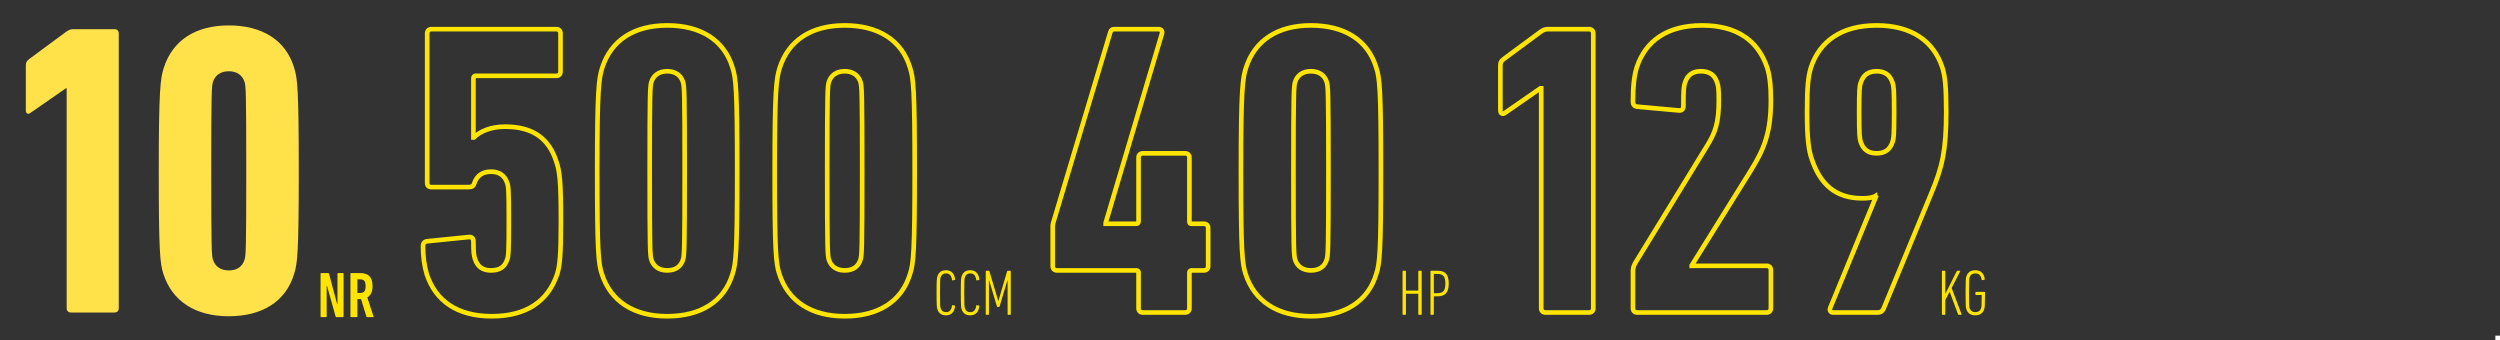 <svg width="1080" height="147" viewBox="0 0 1080 147" fill="none" xmlns="http://www.w3.org/2000/svg">
<rect x="0" y="0" width="1080" height="147" fill="#333333" stroke="none"/>
<rect x="1078" y="145" width="2" height="2" fill="white"/>
<path d="M28.8 133.2C28.8 134.28 29.52 135 30.6 135H49.5C50.58 135 51.3 134.28 51.3 133.2V14.4C51.3 13.32 50.58 12.6 49.5 12.6H31.68C30.42 12.6 29.7 12.96 28.62 13.68L12.78 25.38C11.52 26.28 11.16 27 11.16 28.26V47.7C11.16 49.14 12.24 49.5 13.14 48.78L28.44 38.16H28.8V133.2ZM70.563 118.26C74.343 130.14 84.423 136.62 98.823 136.62C113.223 136.62 123.483 130.32 127.083 118.26C128.523 113.76 129.063 108.9 129.063 73.8C129.063 38.7 128.523 33.84 127.083 29.34C123.483 17.28 113.223 10.98 98.823 10.98C84.423 10.98 74.523 17.46 70.743 29.34C69.303 33.84 68.583 38.7 68.583 73.8C68.583 108.9 69.123 113.76 70.563 118.26ZM91.983 112.14C91.443 110.34 91.263 108.18 91.263 73.8C91.263 39.42 91.443 37.26 91.983 35.46C92.883 32.58 95.223 30.78 98.823 30.78C102.423 30.78 104.763 32.58 105.663 35.46C106.203 37.26 106.383 39.42 106.383 73.8C106.383 108.18 106.203 110.34 105.663 112.14C104.763 115.02 102.603 116.82 98.823 116.82C95.223 116.82 92.883 115.02 91.983 112.14Z" fill="#FFE14A"/>
<path d="M184.36 118.44L183.402 118.727L183.406 118.74L183.41 118.752L184.36 118.44ZM240.7 118.44L241.647 118.761L241.651 118.751L241.654 118.741L240.7 118.44ZM240.34 69.84L239.386 70.141L239.391 70.155L239.396 70.168L240.34 69.84ZM204.7 59.4V60.4H205.114L205.407 60.107L204.7 59.4ZM204.52 59.4H203.52V60.4H204.52V59.4ZM204.88 79.2L203.937 78.867L203.927 78.896L203.918 78.925L204.88 79.2ZM219.1 79.02L218.151 79.336L218.157 79.354L218.164 79.371L219.1 79.02ZM219.1 112.14L218.164 111.789L218.157 111.806L218.151 111.824L219.1 112.14ZM205.24 111.96L206.189 111.644L206.183 111.626L206.176 111.609L205.24 111.96ZM202.36 102.42L202.461 103.415L202.481 103.413L202.501 103.41L202.36 102.42ZM184.54 104.22L184.44 103.225L184.419 103.227L184.399 103.23L184.54 104.22ZM183.41 118.752C185.361 124.699 188.773 129.439 193.662 132.683C198.543 135.922 204.823 137.62 212.44 137.62V135.62C205.117 135.62 199.247 133.988 194.768 131.017C190.297 128.051 187.139 123.701 185.31 118.128L183.41 118.752ZM212.44 137.62C220.052 137.62 226.331 135.969 231.236 132.754C236.149 129.533 239.605 124.793 241.647 118.761L239.753 118.119C237.835 123.787 234.631 128.137 230.139 131.081C225.639 134.031 219.768 135.62 212.44 135.62V137.62ZM241.654 118.741C242.787 115.151 243.32 110.498 243.32 95.58H241.32C241.32 110.542 240.773 114.889 239.746 118.139L241.654 118.741ZM243.32 95.58C243.32 78.329 242.789 73.837 241.284 69.511L239.396 70.168C240.771 74.123 241.32 78.271 241.32 95.58H243.32ZM241.294 69.539C239.621 64.243 236.896 60.256 233.005 57.606C229.124 54.963 224.184 53.72 218.2 53.72V55.72C223.916 55.72 228.426 56.907 231.88 59.259C235.324 61.604 237.819 65.177 239.386 70.141L241.294 69.539ZM218.2 53.72C211.878 53.72 206.921 55.765 203.993 58.693L205.407 60.107C207.879 57.635 212.282 55.72 218.2 55.72V53.72ZM204.7 58.4H204.52V60.4H204.7V58.4ZM205.52 59.4V33.84H203.52V59.4H205.52ZM205.52 33.84C205.52 33.74 205.533 33.694 205.536 33.684C205.538 33.68 205.536 33.685 205.529 33.696C205.522 33.708 205.512 33.722 205.497 33.737C205.483 33.752 205.468 33.762 205.456 33.769C205.445 33.776 205.44 33.778 205.444 33.776C205.454 33.773 205.5 33.76 205.6 33.76V31.76C205.086 31.76 204.517 31.889 204.083 32.323C203.649 32.757 203.52 33.326 203.52 33.84H205.52ZM205.6 33.76H240.34V31.76H205.6V33.76ZM240.34 33.76C241.107 33.76 241.824 33.5 242.352 32.972C242.88 32.444 243.14 31.727 243.14 30.96H241.14C241.14 31.273 241.04 31.456 240.938 31.558C240.836 31.66 240.653 31.76 240.34 31.76V33.76ZM243.14 30.96V14.4H241.14V30.96H243.14ZM243.14 14.4C243.14 13.633 242.88 12.916 242.352 12.388C241.824 11.86 241.107 11.6 240.34 11.6V13.6C240.653 13.6 240.836 13.7 240.938 13.802C241.04 13.904 241.14 14.087 241.14 14.4H243.14ZM240.34 11.6H186.34V13.6H240.34V11.6ZM186.34 11.6C185.573 11.6 184.856 11.86 184.328 12.388C183.8 12.916 183.54 13.633 183.54 14.4H185.54C185.54 14.087 185.64 13.904 185.742 13.802C185.844 13.7 186.027 13.6 186.34 13.6V11.6ZM183.54 14.4V79.02H185.54V14.4H183.54ZM183.54 79.02C183.54 79.841 183.779 80.591 184.355 81.125C184.916 81.647 185.647 81.82 186.34 81.82V79.82C185.953 79.82 185.784 79.723 185.715 79.66C185.661 79.609 185.54 79.459 185.54 79.02H183.54ZM186.34 81.82H202.36V79.82H186.34V81.82ZM202.36 81.82C203.133 81.82 203.901 81.73 204.546 81.336C205.235 80.915 205.619 80.254 205.842 79.475L203.918 78.925C203.781 79.406 203.625 79.555 203.504 79.629C203.339 79.73 203.027 79.82 202.36 79.82V81.82ZM205.823 79.533C206.317 78.135 207.029 77.061 208 76.332C208.965 75.609 210.273 75.16 212.08 75.16V73.16C209.927 73.16 208.175 73.701 206.8 74.733C205.431 75.759 204.523 77.206 203.937 78.867L205.823 79.533ZM212.08 75.16C213.731 75.16 215.003 75.53 215.966 76.197C216.924 76.861 217.666 77.879 218.151 79.336L220.049 78.704C219.454 76.921 218.486 75.509 217.104 74.553C215.727 73.6 214.029 73.16 212.08 73.16V75.16ZM218.164 79.371C218.379 79.946 218.553 80.633 218.664 82.894C218.775 85.16 218.82 88.916 218.82 95.58H220.82C220.82 88.924 220.775 85.12 220.661 82.796C220.547 80.467 220.361 79.534 220.036 78.669L218.164 79.371ZM218.82 95.58C218.82 102.244 218.775 106 218.664 108.266C218.553 110.527 218.379 111.214 218.164 111.789L220.036 112.491C220.361 111.626 220.547 110.693 220.661 108.364C220.775 106.04 220.82 102.236 220.82 95.58H218.82ZM218.151 111.824C217.662 113.292 216.965 114.252 216.048 114.863C215.119 115.482 213.851 115.82 212.08 115.82V117.82C214.089 117.82 215.791 117.438 217.157 116.527C218.535 115.608 219.458 114.228 220.049 112.456L218.151 111.824ZM212.08 115.82C210.43 115.82 209.212 115.45 208.299 114.793C207.387 114.137 206.681 113.121 206.189 111.644L204.291 112.276C204.879 114.039 205.793 115.453 207.131 116.417C208.468 117.38 210.13 117.82 212.08 117.82V115.82ZM206.176 111.609C205.709 110.363 205.52 108.919 205.52 104.22H203.52C203.52 108.881 203.691 110.677 204.304 112.311L206.176 111.609ZM205.52 104.22C205.52 103.291 205.222 102.455 204.52 101.918C203.846 101.403 202.998 101.319 202.219 101.43L202.501 103.41C202.982 103.341 203.214 103.437 203.305 103.507C203.368 103.555 203.52 103.709 203.52 104.22H205.52ZM202.26 101.425L184.44 103.225L184.64 105.215L202.461 103.415L202.26 101.425ZM184.399 103.23C183.605 103.343 182.89 103.651 182.391 104.264C181.902 104.867 181.74 105.62 181.74 106.38H183.74C183.74 105.88 183.848 105.643 183.944 105.526C184.03 105.419 184.215 105.277 184.681 105.21L184.399 103.23ZM181.74 106.38C181.74 110.779 182.289 115.018 183.402 118.727L185.318 118.153C184.271 114.662 183.74 110.621 183.74 106.38H181.74ZM259.963 118.26L260.916 117.957L260.915 117.955L259.963 118.26ZM316.483 118.26L315.53 117.955L315.527 117.965L315.525 117.974L316.483 118.26ZM316.483 29.34L315.525 29.626L315.527 29.635L315.53 29.645L316.483 29.34ZM260.143 29.34L261.095 29.645L261.096 29.643L260.143 29.34ZM281.383 112.14L280.425 112.427L280.428 112.438L281.383 112.14ZM281.383 35.46L280.428 35.162L280.425 35.173L281.383 35.46ZM295.063 35.46L296.021 35.173L296.017 35.162L295.063 35.46ZM295.063 112.14L296.017 112.438L296.021 112.427L295.063 112.14ZM259.01 118.563C260.966 124.71 264.567 129.495 269.567 132.734C274.556 135.967 280.876 137.62 288.223 137.62V135.62C281.17 135.62 275.25 134.033 270.654 131.056C266.068 128.085 262.74 123.69 260.916 117.957L259.01 118.563ZM288.223 137.62C295.564 137.62 301.928 136.014 306.942 132.805C311.969 129.587 315.576 124.794 317.441 118.546L315.525 117.974C313.79 123.786 310.467 128.173 305.864 131.12C301.247 134.076 295.282 135.62 288.223 135.62V137.62ZM317.435 118.565C318.935 113.877 319.463 108.817 319.463 73.8H317.463C317.463 108.983 316.91 113.643 315.53 117.955L317.435 118.565ZM319.463 73.8C319.463 38.783 318.935 33.723 317.435 29.035L315.53 29.645C316.91 33.957 317.463 38.617 317.463 73.8H319.463ZM317.441 29.054C315.576 22.806 311.969 18.013 306.942 14.795C301.928 11.586 295.564 9.98 288.223 9.98V11.98C295.282 11.98 301.247 13.524 305.864 16.48C310.467 19.427 313.79 23.814 315.525 29.626L317.441 29.054ZM288.223 9.98C280.876 9.98 274.599 11.633 269.653 14.868C264.698 18.109 261.144 22.895 259.19 29.037L261.096 29.643C262.922 23.904 266.208 19.511 270.748 16.542C275.297 13.566 281.17 11.98 288.223 11.98V9.98ZM259.19 29.035C257.691 33.719 256.983 38.767 256.983 73.8H258.983C258.983 38.633 259.714 33.961 261.095 29.645L259.19 29.035ZM256.983 73.8C256.983 108.817 257.51 113.877 259.01 118.565L260.915 117.955C259.535 113.643 258.983 108.983 258.983 73.8H256.983ZM282.341 111.853C282.115 111.101 281.933 110.244 281.82 105.165C281.708 100.116 281.663 90.993 281.663 73.8H279.663C279.663 90.987 279.708 100.134 279.821 105.21C279.933 110.256 280.11 111.379 280.425 112.427L282.341 111.853ZM281.663 73.8C281.663 56.607 281.708 47.484 281.82 42.435C281.933 37.356 282.115 36.499 282.341 35.747L280.425 35.173C280.11 36.221 279.933 37.343 279.821 42.39C279.708 47.466 279.663 56.613 279.663 73.8H281.663ZM282.337 35.758C282.73 34.503 283.419 33.526 284.367 32.857C285.317 32.186 286.591 31.78 288.223 31.78V29.78C286.254 29.78 284.558 30.274 283.214 31.223C281.866 32.174 280.936 33.537 280.428 35.162L282.337 35.758ZM288.223 31.78C289.854 31.78 291.128 32.186 292.079 32.857C293.026 33.526 293.716 34.503 294.108 35.758L296.017 35.162C295.51 33.537 294.579 32.174 293.232 31.223C291.887 30.274 290.191 29.78 288.223 29.78V31.78ZM294.105 35.747C294.33 36.499 294.513 37.356 294.626 42.435C294.738 47.484 294.783 56.607 294.783 73.8H296.783C296.783 56.613 296.738 47.466 296.625 42.39C296.513 37.343 296.335 36.221 296.021 35.173L294.105 35.747ZM294.783 73.8C294.783 90.993 294.738 100.116 294.626 105.165C294.513 110.244 294.33 111.101 294.105 111.853L296.021 112.427C296.335 111.379 296.513 110.256 296.625 105.21C296.738 100.134 296.783 90.987 296.783 73.8H294.783ZM294.108 111.842C293.71 113.117 293.055 114.089 292.139 114.748C291.22 115.41 289.953 115.82 288.223 115.82V117.82C290.273 117.82 291.976 117.33 293.307 116.372C294.641 115.411 295.516 114.043 296.017 112.438L294.108 111.842ZM288.223 115.82C286.591 115.82 285.317 115.414 284.367 114.743C283.419 114.074 282.73 113.097 282.337 111.842L280.428 112.438C280.936 114.063 281.866 115.426 283.214 116.377C284.558 117.326 286.254 117.82 288.223 117.82V115.82ZM336.646 118.26L337.599 117.957L337.598 117.955L336.646 118.26ZM393.166 118.26L392.213 117.955L392.21 117.965L392.207 117.974L393.166 118.26ZM393.166 29.34L392.207 29.626L392.21 29.635L392.213 29.645L393.166 29.34ZM336.826 29.34L337.778 29.645L337.779 29.643L336.826 29.34ZM358.066 112.14L357.108 112.427L357.111 112.438L358.066 112.14ZM358.066 35.46L357.111 35.162L357.108 35.173L358.066 35.46ZM371.746 35.46L372.704 35.173L372.7 35.162L371.746 35.46ZM371.746 112.14L372.7 112.438L372.703 112.427L371.746 112.14ZM335.693 118.563C337.648 124.71 341.25 129.495 346.249 132.734C351.238 135.967 357.559 137.62 364.906 137.62V135.62C357.853 135.62 351.933 134.033 347.337 131.056C342.751 128.085 339.423 123.69 337.599 117.957L335.693 118.563ZM364.906 137.62C372.247 137.62 378.611 136.014 383.625 132.805C388.651 129.587 392.259 124.794 394.124 118.546L392.207 117.974C390.473 123.786 387.15 128.173 382.546 131.12C377.93 134.076 371.965 135.62 364.906 135.62V137.62ZM394.118 118.565C395.618 113.877 396.146 108.817 396.146 73.8H394.146C394.146 108.983 393.593 113.643 392.213 117.955L394.118 118.565ZM396.146 73.8C396.146 38.783 395.618 33.723 394.118 29.035L392.213 29.645C393.593 33.957 394.146 38.617 394.146 73.8H396.146ZM394.124 29.054C392.259 22.806 388.651 18.013 383.625 14.795C378.611 11.586 372.247 9.98 364.906 9.98V11.98C371.965 11.98 377.93 13.524 382.546 16.48C387.15 19.427 390.473 23.814 392.207 29.626L394.124 29.054ZM364.906 9.98C357.558 9.98 351.281 11.633 346.336 14.868C341.381 18.109 337.827 22.895 335.873 29.037L337.779 29.643C339.604 23.904 342.891 19.511 347.43 16.542C351.98 13.566 357.853 11.98 364.906 11.98V9.98ZM335.873 29.035C334.374 33.719 333.666 38.767 333.666 73.8H335.666C335.666 38.633 336.397 33.961 337.778 29.645L335.873 29.035ZM333.666 73.8C333.666 108.817 334.193 113.877 335.693 118.565L337.598 117.955C336.218 113.643 335.666 108.983 335.666 73.8H333.666ZM359.023 111.853C358.798 111.101 358.616 110.244 358.503 105.165C358.391 100.116 358.346 90.993 358.346 73.8H356.346C356.346 90.987 356.391 100.134 356.503 105.21C356.616 110.256 356.793 111.379 357.108 112.427L359.023 111.853ZM358.346 73.8C358.346 56.607 358.391 47.484 358.503 42.435C358.616 37.356 358.798 36.499 359.023 35.747L357.108 35.173C356.793 36.221 356.616 37.343 356.503 42.39C356.391 47.466 356.346 56.613 356.346 73.8H358.346ZM359.02 35.758C359.412 34.503 360.102 33.526 361.05 32.857C362 32.186 363.274 31.78 364.906 31.78V29.78C362.937 29.78 361.241 30.274 359.896 31.223C358.549 32.174 357.619 33.537 357.111 35.162L359.02 35.758ZM364.906 31.78C366.537 31.78 367.811 32.186 368.761 32.857C369.709 33.526 370.399 34.503 370.791 35.758L372.7 35.162C372.192 33.537 371.262 32.174 369.915 31.223C368.57 30.274 366.874 29.78 364.906 29.78V31.78ZM370.788 35.747C371.013 36.499 371.196 37.356 371.308 42.435C371.421 47.484 371.466 56.607 371.466 73.8H373.466C373.466 56.613 373.421 47.466 373.308 42.39C373.196 37.343 373.018 36.221 372.703 35.173L370.788 35.747ZM371.466 73.8C371.466 90.993 371.421 100.116 371.308 105.165C371.196 110.244 371.013 111.101 370.788 111.853L372.703 112.427C373.018 111.379 373.196 110.256 373.308 105.21C373.421 100.134 373.466 90.987 373.466 73.8H371.466ZM370.791 111.842C370.393 113.117 369.738 114.089 368.821 114.748C367.903 115.41 366.636 115.82 364.906 115.82V117.82C366.956 117.82 368.658 117.33 369.99 116.372C371.323 115.411 372.199 114.043 372.7 112.438L370.791 111.842ZM364.906 115.82C363.274 115.82 362 115.414 361.05 114.743C360.102 114.074 359.412 113.097 359.02 111.842L357.111 112.438C357.619 114.063 358.549 115.426 359.896 116.377C361.241 117.326 362.937 117.82 364.906 117.82V115.82Z" fill="#FEE500"/>
<path d="M477.64 96.66H476.64V97.66H477.64V96.66ZM477.64 96.3L476.681 96.015L476.64 96.154V96.3H477.64ZM501.94 14.58L502.899 14.865L502.902 14.855L501.94 14.58ZM479.62 14.04L478.671 13.724L478.666 13.738L478.662 13.753L479.62 14.04ZM455.14 95.76L456.089 96.076L456.094 96.062L456.098 96.047L455.14 95.76ZM456.58 117.82H490.78V115.82H456.58V117.82ZM490.78 117.82C490.88 117.82 490.926 117.833 490.936 117.836C490.94 117.838 490.935 117.836 490.924 117.829C490.912 117.822 490.897 117.812 490.883 117.797C490.868 117.783 490.858 117.768 490.851 117.756C490.844 117.745 490.842 117.74 490.844 117.744C490.847 117.754 490.86 117.8 490.86 117.9H492.86C492.86 117.386 492.731 116.817 492.297 116.383C491.863 115.949 491.294 115.82 490.78 115.82V117.82ZM490.86 117.9V133.2H492.86V117.9H490.86ZM490.86 133.2C490.86 133.967 491.12 134.684 491.648 135.212C492.176 135.74 492.893 136 493.66 136V134C493.347 134 493.164 133.9 493.062 133.798C492.96 133.696 492.86 133.513 492.86 133.2H490.86ZM493.66 136H512.02V134H493.66V136ZM512.02 136C512.787 136 513.504 135.74 514.032 135.212C514.56 134.684 514.82 133.967 514.82 133.2H512.82C512.82 133.513 512.72 133.696 512.618 133.798C512.516 133.9 512.333 134 512.02 134V136ZM514.82 133.2V117.9H512.82V133.2H514.82ZM514.82 117.9C514.82 117.8 514.833 117.754 514.836 117.744C514.838 117.74 514.836 117.745 514.829 117.756C514.822 117.768 514.812 117.783 514.797 117.797C514.783 117.812 514.768 117.822 514.756 117.829C514.745 117.836 514.74 117.838 514.744 117.836C514.754 117.833 514.8 117.82 514.9 117.82V115.82C514.386 115.82 513.817 115.949 513.383 116.383C512.949 116.817 512.82 117.386 512.82 117.9H514.82ZM514.9 117.82H520.12V115.82H514.9V117.82ZM520.12 117.82C520.887 117.82 521.604 117.56 522.132 117.032C522.66 116.504 522.92 115.787 522.92 115.02H520.92C520.92 115.333 520.82 115.516 520.718 115.618C520.616 115.72 520.433 115.82 520.12 115.82V117.82ZM522.92 115.02V98.46H520.92V115.02H522.92ZM522.92 98.46C522.92 97.693 522.66 96.976 522.132 96.448C521.604 95.92 520.887 95.66 520.12 95.66V97.66C520.433 97.66 520.616 97.76 520.718 97.862C520.82 97.964 520.92 98.147 520.92 98.46H522.92ZM520.12 95.66H514.72V97.66H520.12V95.66ZM514.72 95.66C514.671 95.66 514.641 95.657 514.625 95.654C514.61 95.652 514.614 95.651 514.632 95.658C514.65 95.665 514.679 95.679 514.713 95.704C514.747 95.729 514.777 95.759 514.8 95.79C514.846 95.851 514.847 95.888 514.838 95.849C514.835 95.83 514.83 95.799 514.826 95.753C514.822 95.707 514.82 95.65 514.82 95.58H512.82C512.82 95.965 512.854 96.529 513.2 96.99C513.604 97.529 514.208 97.66 514.72 97.66V95.66ZM514.82 95.58V68.04H512.82V95.58H514.82ZM514.82 68.04C514.82 67.273 514.56 66.556 514.032 66.028C513.504 65.5 512.787 65.24 512.02 65.24V67.24C512.333 67.24 512.516 67.34 512.618 67.442C512.72 67.544 512.82 67.727 512.82 68.04H514.82ZM512.02 65.24H493.66V67.24H512.02V65.24ZM493.66 65.24C492.893 65.24 492.176 65.5 491.648 66.028C491.12 66.556 490.86 67.273 490.86 68.04H492.86C492.86 67.727 492.96 67.544 493.062 67.442C493.164 67.34 493.347 67.24 493.66 67.24V65.24ZM490.86 68.04V95.58H492.86V68.04H490.86ZM490.86 95.58C490.86 95.68 490.847 95.726 490.844 95.736C490.842 95.74 490.844 95.735 490.851 95.724C490.858 95.712 490.868 95.698 490.883 95.683C490.897 95.668 490.912 95.658 490.924 95.651C490.935 95.644 490.94 95.642 490.936 95.644C490.926 95.647 490.88 95.66 490.78 95.66V97.66C491.294 97.66 491.863 97.531 492.297 97.097C492.731 96.663 492.86 96.094 492.86 95.58H490.86ZM490.78 95.66H477.64V97.66H490.78V95.66ZM478.64 96.66V96.3H476.64V96.66H478.64ZM478.599 96.585L502.899 14.865L500.981 14.295L476.681 96.015L478.599 96.585ZM502.902 14.855C503.144 14.007 503.067 13.15 502.541 12.493C502.029 11.852 501.248 11.6 500.5 11.6V13.6C500.832 13.6 500.951 13.708 500.979 13.742C500.993 13.759 501.096 13.893 500.978 14.305L502.902 14.855ZM500.5 11.6H481.6V13.6H500.5V11.6ZM481.6 11.6C480.907 11.6 480.224 11.691 479.663 12.122C479.115 12.544 478.859 13.162 478.671 13.724L480.569 14.356C480.741 13.838 480.845 13.736 480.882 13.708C480.906 13.689 481.033 13.6 481.6 13.6V11.6ZM478.662 13.753L454.182 95.473L456.098 96.047L480.578 14.327L478.662 13.753ZM454.191 95.444C453.995 96.034 453.78 96.869 453.78 97.74H455.78C455.78 97.171 455.925 96.566 456.089 96.076L454.191 95.444ZM453.78 97.74V115.02H455.78V97.74H453.78ZM453.78 115.02C453.78 115.787 454.04 116.504 454.568 117.032C455.096 117.56 455.813 117.82 456.58 117.82V115.82C456.267 115.82 456.084 115.72 455.982 115.618C455.88 115.516 455.78 115.333 455.78 115.02H453.78ZM538.063 118.26L539.016 117.957L539.015 117.955L538.063 118.26ZM594.583 118.26L593.63 117.955L593.627 117.965L593.625 117.974L594.583 118.26ZM594.583 29.34L593.625 29.626L593.627 29.635L593.63 29.645L594.583 29.34ZM538.243 29.34L539.195 29.645L539.196 29.643L538.243 29.34ZM559.483 112.14L558.525 112.427L558.528 112.438L559.483 112.14ZM559.483 35.46L558.528 35.162L558.525 35.173L559.483 35.46ZM573.163 35.46L574.121 35.173L574.117 35.162L573.163 35.46ZM573.163 112.14L574.117 112.438L574.121 112.427L573.163 112.14ZM537.11 118.563C539.066 124.71 542.667 129.495 547.667 132.734C552.656 135.967 558.976 137.62 566.323 137.62V135.62C559.27 135.62 553.35 134.033 548.754 131.056C544.168 128.085 540.84 123.69 539.016 117.957L537.11 118.563ZM566.323 137.62C573.664 137.62 580.028 136.014 585.042 132.805C590.069 129.587 593.676 124.794 595.541 118.546L593.625 117.974C591.89 123.786 588.567 128.173 583.964 131.12C579.347 134.076 573.382 135.62 566.323 135.62V137.62ZM595.535 118.565C597.035 113.877 597.563 108.817 597.563 73.8H595.563C595.563 108.983 595.01 113.643 593.63 117.955L595.535 118.565ZM597.563 73.8C597.563 38.783 597.035 33.723 595.535 29.035L593.63 29.645C595.01 33.957 595.563 38.617 595.563 73.8H597.563ZM595.541 29.054C593.676 22.806 590.069 18.013 585.042 14.795C580.028 11.586 573.664 9.98 566.323 9.98V11.98C573.382 11.98 579.347 13.524 583.964 16.48C588.567 19.427 591.89 23.814 593.625 29.626L595.541 29.054ZM566.323 9.98C558.976 9.98 552.699 11.633 547.753 14.868C542.798 18.109 539.244 22.895 537.29 29.037L539.196 29.643C541.022 23.904 544.308 19.511 548.848 16.542C553.397 13.566 559.27 11.98 566.323 11.98V9.98ZM537.29 29.035C535.791 33.719 535.083 38.767 535.083 73.8H537.083C537.083 38.633 537.814 33.961 539.195 29.645L537.29 29.035ZM535.083 73.8C535.083 108.817 535.61 113.877 537.11 118.565L539.015 117.955C537.635 113.643 537.083 108.983 537.083 73.8H535.083ZM560.441 111.853C560.215 111.101 560.033 110.244 559.92 105.165C559.808 100.116 559.763 90.993 559.763 73.8H557.763C557.763 90.987 557.808 100.134 557.921 105.21C558.033 110.256 558.21 111.379 558.525 112.427L560.441 111.853ZM559.763 73.8C559.763 56.607 559.808 47.484 559.92 42.435C560.033 37.356 560.215 36.499 560.441 35.747L558.525 35.173C558.21 36.221 558.033 37.343 557.921 42.39C557.808 47.466 557.763 56.613 557.763 73.8H559.763ZM560.437 35.758C560.83 34.503 561.519 33.526 562.467 32.857C563.417 32.186 564.691 31.78 566.323 31.78V29.78C564.354 29.78 562.658 30.274 561.314 31.223C559.966 32.174 559.036 33.537 558.528 35.162L560.437 35.758ZM566.323 31.78C567.954 31.78 569.228 32.186 570.179 32.857C571.126 33.526 571.816 34.503 572.208 35.758L574.117 35.162C573.61 33.537 572.679 32.174 571.332 31.223C569.987 30.274 568.291 29.78 566.323 29.78V31.78ZM572.205 35.747C572.43 36.499 572.613 37.356 572.726 42.435C572.838 47.484 572.883 56.607 572.883 73.8H574.883C574.883 56.613 574.838 47.466 574.725 42.39C574.613 37.343 574.435 36.221 574.121 35.173L572.205 35.747ZM572.883 73.8C572.883 90.993 572.838 100.116 572.726 105.165C572.613 110.244 572.43 111.101 572.205 111.853L574.121 112.427C574.435 111.379 574.613 110.256 574.725 105.21C574.838 100.134 574.883 90.987 574.883 73.8H572.883ZM572.208 111.842C571.81 113.117 571.155 114.089 570.239 114.748C569.32 115.41 568.053 115.82 566.323 115.82V117.82C568.373 117.82 570.076 117.33 571.407 116.372C572.741 115.411 573.616 114.043 574.117 112.438L572.208 111.842ZM566.323 115.82C564.691 115.82 563.417 115.414 562.467 114.743C561.519 114.074 560.83 113.097 560.437 111.842L558.528 112.438C559.036 114.063 559.966 115.426 561.314 116.377C562.658 117.326 564.354 117.82 566.323 117.82V115.82Z" fill="#FEE500"/>
<path d="M404.96 133.62C405.52 135.328 406.752 136.224 408.684 136.224C410.924 136.224 412.324 134.824 412.576 132.332C412.604 132.164 412.576 132.024 412.408 131.996L411.568 131.828C411.4 131.772 411.26 131.856 411.26 132.024C411.036 133.844 410.224 134.852 408.712 134.852C407.508 134.852 406.752 134.32 406.36 133.172C406.164 132.556 406.08 131.912 406.08 126.48C406.08 121.048 406.164 120.404 406.36 119.788C406.752 118.64 407.508 118.108 408.712 118.108C410.224 118.108 411.036 119.116 411.26 120.908C411.26 121.104 411.4 121.188 411.568 121.132L412.408 120.964C412.576 120.908 412.604 120.796 412.576 120.6C412.324 118.136 410.924 116.736 408.684 116.736C406.752 116.736 405.52 117.632 404.96 119.34C404.708 120.152 404.596 120.908 404.596 126.48C404.596 132.052 404.708 132.808 404.96 133.62ZM415.433 133.62C415.993 135.328 417.225 136.224 419.157 136.224C421.397 136.224 422.797 134.824 423.049 132.332C423.077 132.164 423.049 132.024 422.881 131.996L422.041 131.828C421.873 131.772 421.733 131.856 421.733 132.024C421.509 133.844 420.697 134.852 419.185 134.852C417.981 134.852 417.225 134.32 416.833 133.172C416.637 132.556 416.553 131.912 416.553 126.48C416.553 121.048 416.637 120.404 416.833 119.788C417.225 118.64 417.981 118.108 419.185 118.108C420.697 118.108 421.509 119.116 421.733 120.908C421.733 121.104 421.873 121.188 422.041 121.132L422.881 120.964C423.049 120.908 423.077 120.796 423.049 120.6C422.797 118.136 421.397 116.736 419.157 116.736C417.225 116.736 415.993 117.632 415.433 119.34C415.181 120.152 415.069 120.908 415.069 126.48C415.069 132.052 415.181 132.808 415.433 133.62ZM425.849 135.72C425.849 135.888 425.961 136 426.129 136H426.941C427.109 136 427.221 135.888 427.221 135.72V121.104H427.305L430.665 132.332C430.721 132.528 430.805 132.612 430.973 132.612H431.533C431.701 132.612 431.785 132.528 431.841 132.332L435.201 121.104H435.285V135.72C435.285 135.888 435.397 136 435.565 136H436.377C436.545 136 436.657 135.888 436.657 135.72V117.24C436.657 117.072 436.545 116.96 436.377 116.96H435.425C435.257 116.96 435.117 117.044 435.061 117.24L431.309 130.008H431.253L427.445 117.24C427.389 117.044 427.277 116.96 427.081 116.96H426.129C425.961 116.96 425.849 117.072 425.849 117.24V135.72Z" fill="#FEE500"/>
<path d="M138.484 136.72C138.484 136.888 138.596 137 138.764 137H140.836C141.004 137 141.116 136.888 141.116 136.72V123.56H141.284L144.98 136.72C145.036 136.916 145.148 137 145.372 137H148.144C148.312 137 148.424 136.888 148.424 136.72V118.24C148.424 118.072 148.312 117.96 148.144 117.96H146.072C145.904 117.96 145.792 118.072 145.792 118.24V131.4H145.652L142.124 118.24C142.068 118.044 141.956 117.96 141.732 117.96H138.764C138.596 117.96 138.484 118.072 138.484 118.24V136.72ZM161.218 137C161.358 137 161.414 136.86 161.358 136.72L158.67 128.488C160.098 127.676 160.938 126.108 160.938 123.616C160.938 119.444 158.894 117.96 155.506 117.96H151.67C151.502 117.96 151.39 118.072 151.39 118.24V136.72C151.39 136.888 151.502 137 151.67 137H154.106C154.274 137 154.386 136.888 154.386 136.72V129.384C154.386 129.272 154.442 129.216 154.554 129.216H155.506H155.982L158.306 136.804C158.362 136.944 158.446 137 158.614 137H161.218ZM155.534 126.556H154.554C154.442 126.556 154.386 126.5 154.386 126.388V120.844C154.386 120.732 154.442 120.676 154.554 120.676H155.534C157.214 120.676 157.942 121.376 157.942 123.616C157.942 125.884 157.214 126.556 155.534 126.556Z" fill="#FEE500"/>
<path d="M605.904 135.72C605.904 135.888 606.016 136 606.184 136H607.08C607.248 136 607.36 135.888 607.36 135.72V127.068C607.36 126.956 607.416 126.9 607.528 126.9H612.54C612.652 126.9 612.708 126.956 612.708 127.068V135.72C612.708 135.888 612.82 136 612.988 136H613.884C614.052 136 614.164 135.888 614.164 135.72V117.24C614.164 117.072 614.052 116.96 613.884 116.96H612.988C612.82 116.96 612.708 117.072 612.708 117.24V125.36C612.708 125.472 612.652 125.528 612.54 125.528H607.528C607.416 125.528 607.36 125.472 607.36 125.36V117.24C607.36 117.072 607.248 116.96 607.08 116.96H606.184C606.016 116.96 605.904 117.072 605.904 117.24V135.72ZM619.139 136C619.307 136 619.419 135.888 619.419 135.72V128.188C619.419 128.076 619.475 128.02 619.587 128.02H620.987C624.291 128.02 625.859 126.424 625.859 122.476C625.859 118.5 624.319 116.96 620.987 116.96H618.243C618.075 116.96 617.963 117.072 617.963 117.24V135.72C617.963 135.888 618.075 136 618.243 136H619.139ZM620.987 126.648H619.587C619.475 126.648 619.419 126.592 619.419 126.48V118.5C619.419 118.388 619.475 118.332 619.587 118.332H620.987C623.479 118.332 624.403 119.452 624.403 122.476C624.403 125.528 623.479 126.648 620.987 126.648Z" fill="#FEE500"/>
<path d="M838.904 135.72C838.904 135.888 839.016 136 839.184 136H840.08C840.248 136 840.36 135.888 840.36 135.72V129.644L842.236 126.004L845.876 135.776C845.932 135.944 846.016 136 846.184 136H847.248C847.388 136 847.444 135.888 847.388 135.72L843.104 124.408L846.8 117.212C846.856 117.072 846.8 116.96 846.632 116.96H845.624C845.456 116.96 845.372 117.016 845.288 117.184L840.36 126.984V117.24C840.36 117.072 840.248 116.96 840.08 116.96H839.184C839.016 116.96 838.904 117.072 838.904 117.24V135.72ZM849.487 133.62C850.047 135.328 851.363 136.224 853.323 136.224C855.283 136.224 856.599 135.328 857.159 133.62C857.439 132.78 857.523 132.052 857.523 127.124V126.368C857.523 126.2 857.411 126.088 857.243 126.088H853.659C853.491 126.088 853.379 126.2 853.379 126.368V127.152C853.379 127.32 853.491 127.432 853.659 127.432H855.927C856.039 127.432 856.095 127.488 856.095 127.6C856.095 131.94 856.011 132.528 855.815 133.172C855.423 134.292 854.555 134.852 853.351 134.852C852.147 134.852 851.279 134.292 850.887 133.172C850.691 132.528 850.607 131.94 850.607 126.48C850.607 121.02 850.691 120.432 850.887 119.788C851.279 118.64 852.119 118.108 853.323 118.108C855.003 118.108 855.815 119.144 856.067 120.824C856.095 120.992 856.207 121.076 856.403 121.02L857.215 120.852C857.383 120.796 857.439 120.684 857.411 120.488C857.103 118.192 855.787 116.736 853.323 116.736C851.363 116.736 850.047 117.632 849.487 119.34C849.207 120.18 849.123 120.908 849.123 126.48C849.123 132.052 849.207 132.78 849.487 133.62Z" fill="#FEE500"/>
<path d="M665.62 13.68L665.065 12.848L665.045 12.861L665.026 12.876L665.62 13.68ZM649.78 25.38L650.361 26.194L650.368 26.189L650.374 26.184L649.78 25.38ZM650.14 48.78L649.57 47.959L649.542 47.978L649.515 47.999L650.14 48.78ZM665.44 38.16V37.16H665.127L664.87 37.339L665.44 38.16ZM665.8 38.16H666.8V37.16H665.8V38.16ZM664.8 133.2C664.8 133.967 665.06 134.684 665.588 135.212C666.116 135.74 666.833 136 667.6 136V134C667.287 134 667.104 133.9 667.002 133.798C666.9 133.696 666.8 133.513 666.8 133.2H664.8ZM667.6 136H686.5V134H667.6V136ZM686.5 136C687.267 136 687.984 135.74 688.512 135.212C689.04 134.684 689.3 133.967 689.3 133.2H687.3C687.3 133.513 687.2 133.696 687.098 133.798C686.996 133.9 686.813 134 686.5 134V136ZM689.3 133.2V14.4H687.3V133.2H689.3ZM689.3 14.4C689.3 13.633 689.04 12.916 688.512 12.388C687.984 11.86 687.267 11.6 686.5 11.6V13.6C686.813 13.6 686.996 13.7 687.098 13.802C687.2 13.904 687.3 14.087 687.3 14.4H689.3ZM686.5 11.6H668.68V13.6H686.5V11.6ZM668.68 11.6C667.945 11.6 667.327 11.707 666.727 11.935C666.145 12.157 665.618 12.48 665.065 12.848L666.175 14.512C666.702 14.16 667.075 13.943 667.438 13.805C667.783 13.673 668.155 13.6 668.68 13.6V11.6ZM665.026 12.876L649.186 24.576L650.374 26.184L666.214 14.484L665.026 12.876ZM649.199 24.566C648.511 25.057 647.971 25.567 647.621 26.203C647.264 26.853 647.16 27.533 647.16 28.26H649.16C649.16 27.727 649.236 27.417 649.374 27.167C649.519 26.904 649.789 26.603 650.361 26.194L649.199 24.566ZM647.16 28.26V47.7H649.16V28.26H647.16ZM647.16 47.7C647.16 48.652 647.532 49.553 648.387 49.955C649.218 50.346 650.118 50.078 650.765 49.561L649.515 47.999C649.262 48.202 649.172 48.114 649.238 48.145C649.265 48.158 649.257 48.168 649.233 48.121C649.205 48.068 649.16 47.939 649.16 47.7H647.16ZM650.71 49.602L666.01 38.981L664.87 37.339L649.57 47.959L650.71 49.602ZM665.44 39.16H665.8V37.16H665.44V39.16ZM664.8 38.16V133.2H666.8V38.16H664.8ZM730.823 114.84H729.823V115.84H730.823V114.84ZM730.823 114.66L729.974 114.131L729.823 114.374V114.66H730.823ZM756.383 73.62L757.232 74.149L757.232 74.149L756.383 73.62ZM763.403 29.16L764.356 28.859L764.353 28.849L764.35 28.839L763.403 29.16ZM707.063 29.16L706.113 28.848L706.109 28.86L706.105 28.873L707.063 29.16ZM707.243 46.08L707.101 47.07L707.127 47.074L707.152 47.076L707.243 46.08ZM725.063 47.7L725.204 46.71L725.179 46.706L725.153 46.704L725.063 47.7ZM727.943 35.64L728.879 35.991L728.886 35.974L728.891 35.956L727.943 35.64ZM741.803 35.64L740.854 35.956L740.86 35.974L740.866 35.991L741.803 35.64ZM737.123 63.54L736.276 63.008L736.27 63.017L737.123 63.54ZM706.343 113.76L705.49 113.237L705.468 113.274L705.448 113.313L706.343 113.76ZM704.443 133.2C704.443 133.967 704.703 134.684 705.231 135.212C705.758 135.74 706.476 136 707.243 136V134C706.93 134 706.747 133.9 706.645 133.798C706.543 133.696 706.443 133.513 706.443 133.2H704.443ZM707.243 136H763.223V134H707.243V136ZM763.223 136C763.99 136 764.707 135.74 765.235 135.212C765.763 134.684 766.023 133.967 766.023 133.2H764.023C764.023 133.513 763.923 133.696 763.821 133.798C763.718 133.9 763.536 134 763.223 134V136ZM766.023 133.2V116.64H764.023V133.2H766.023ZM766.023 116.64C766.023 115.873 765.763 115.156 765.235 114.628C764.707 114.1 763.99 113.84 763.223 113.84V115.84C763.536 115.84 763.718 115.94 763.821 116.042C763.923 116.144 764.023 116.327 764.023 116.64H766.023ZM763.223 113.84H730.823V115.84H763.223V113.84ZM731.823 114.84V114.66H729.823V114.84H731.823ZM731.672 115.189L757.232 74.149L755.534 73.091L729.974 114.131L731.672 115.189ZM757.232 74.149C760.225 69.341 762.435 65.072 763.888 60.251C765.341 55.43 766.023 50.107 766.023 43.2H764.023C764.023 49.973 763.355 55.09 761.973 59.674C760.591 64.258 758.48 68.359 755.534 73.091L757.232 74.149ZM766.023 43.2C766.023 36.852 765.48 32.417 764.356 28.859L762.449 29.461C763.486 32.743 764.023 36.948 764.023 43.2H766.023ZM764.35 28.839C762.31 22.812 758.902 18.072 754.032 14.849C749.171 11.631 742.935 9.98 735.323 9.98V11.98C742.651 11.98 748.475 13.569 752.928 16.516C757.374 19.459 760.536 23.808 762.456 29.481L764.35 28.839ZM735.323 9.98C727.618 9.98 721.294 11.677 716.389 14.915C711.476 18.16 708.064 22.901 706.113 28.848L708.013 29.472C709.842 23.899 712.999 19.55 717.491 16.584C721.992 13.613 727.907 11.98 735.323 11.98V9.98ZM706.105 28.873C704.986 32.603 704.443 36.85 704.443 43.92H706.443C706.443 36.95 706.98 32.917 708.021 29.447L706.105 28.873ZM704.443 43.92C704.443 44.68 704.605 45.433 705.094 46.036C705.593 46.649 706.308 46.957 707.101 47.07L707.384 45.09C706.918 45.023 706.733 44.881 706.646 44.774C706.551 44.657 706.443 44.42 706.443 43.92H704.443ZM707.152 47.076L724.972 48.696L725.153 46.704L707.333 45.084L707.152 47.076ZM724.921 48.69C725.701 48.801 726.549 48.717 727.223 48.202C727.924 47.665 728.223 46.828 728.223 45.9H726.223C726.223 46.411 726.071 46.565 726.008 46.613C725.917 46.683 725.685 46.779 725.204 46.71L724.921 48.69ZM728.223 45.9C728.223 38.639 728.416 37.225 728.879 35.991L727.006 35.289C726.389 36.935 726.223 38.761 726.223 45.9H728.223ZM728.891 35.956C729.384 34.479 730.09 33.463 731.002 32.806C731.914 32.15 733.133 31.78 734.783 31.78V29.78C732.832 29.78 731.171 30.22 729.834 31.183C728.496 32.147 727.582 33.561 726.994 35.324L728.891 35.956ZM734.783 31.78C736.532 31.78 737.797 32.154 738.729 32.812C739.657 33.468 740.362 34.48 740.854 35.956L742.751 35.324C742.164 33.56 741.248 32.142 739.882 31.178C738.519 30.216 736.814 29.78 734.783 29.78V31.78ZM740.866 35.991C741.334 37.239 741.523 38.684 741.523 43.2H743.523C743.523 38.715 743.351 36.921 742.739 35.289L740.866 35.991ZM741.523 43.2C741.523 48.107 741.165 51.515 740.345 54.451C739.527 57.379 738.232 59.896 736.276 63.008L737.969 64.072C739.973 60.884 741.379 58.181 742.271 54.989C743.161 51.805 743.523 48.193 743.523 43.2H741.523ZM736.27 63.017L705.49 113.237L707.195 114.283L737.975 64.063L736.27 63.017ZM705.448 113.313C705.076 114.057 704.816 114.669 704.655 115.285C704.492 115.912 704.443 116.498 704.443 117.18H706.443C706.443 116.602 706.484 116.198 706.59 115.79C706.7 115.371 706.889 114.903 707.237 114.207L705.448 113.313ZM704.443 117.18V133.2H706.443V117.18H704.443ZM790.726 132.84L791.645 133.234L791.648 133.227L791.65 133.22L790.726 132.84ZM813.766 133.2L814.685 133.594L814.69 133.582L813.766 133.2ZM834.466 83.16L833.543 82.775L833.542 82.778L834.466 83.16ZM839.146 29.34L840.103 29.053L840.1 29.043L840.097 29.033L839.146 29.34ZM782.266 29.34L781.314 29.033L781.311 29.043L781.308 29.053L782.266 29.34ZM782.626 68.58L783.574 68.264L783.572 68.257L783.569 68.25L782.626 68.58ZM809.986 84.78H810.986V83.014L809.471 83.922L809.986 84.78ZM810.346 85.14L811.27 85.52L811.624 84.661L810.793 84.246L810.346 85.14ZM803.866 61.38L804.814 61.064L804.808 61.046L804.802 61.029L803.866 61.38ZM803.866 35.64L804.802 35.991L804.808 35.974L804.814 35.956L803.866 35.64ZM817.546 35.64L816.597 35.956L816.603 35.974L816.609 35.991L817.546 35.64ZM817.546 61.38L816.609 61.029L816.603 61.046L816.597 61.064L817.546 61.38ZM789.806 132.446C789.465 133.242 789.374 134.143 789.819 134.9C790.279 135.682 791.127 136 791.986 136V134C791.787 134 791.669 133.964 791.61 133.936C791.557 133.911 791.546 133.891 791.543 133.885C791.538 133.877 791.446 133.698 791.645 133.234L789.806 132.446ZM791.986 136H811.066V134H791.986V136ZM811.066 136C811.907 136 812.669 135.842 813.318 135.398C813.962 134.957 814.375 134.317 814.685 133.594L812.846 132.806C812.616 133.343 812.399 133.603 812.188 133.747C811.983 133.888 811.664 134 811.066 134V136ZM814.69 133.582L835.39 83.542L833.542 82.778L812.842 132.818L814.69 133.582ZM835.389 83.545C839.943 72.615 841.766 65.283 841.766 48.42H839.766C839.766 65.037 837.988 72.105 833.543 82.775L835.389 83.545ZM841.766 48.42C841.766 37.067 841.228 32.802 840.103 29.053L838.188 29.627C839.223 33.078 839.766 37.093 839.766 48.42H841.766ZM840.097 29.033C838.144 22.986 834.638 18.201 829.659 14.936C824.69 11.678 818.322 9.98 810.706 9.98V11.98C818.03 11.98 823.992 13.612 828.562 16.609C833.124 19.599 836.367 23.994 838.194 29.647L840.097 29.033ZM810.706 9.98C803.09 9.98 796.722 11.678 791.752 14.936C786.774 18.201 783.267 22.986 781.314 29.033L783.217 29.647C785.044 23.994 788.288 19.599 792.849 16.609C797.42 13.612 803.382 11.98 810.706 11.98V9.98ZM781.308 29.053C780.183 32.802 779.646 37.067 779.646 48.42H781.646C781.646 37.093 782.188 33.078 783.223 29.627L781.308 29.053ZM779.646 48.42C779.646 59.954 780.362 65.14 781.682 68.91L783.569 68.25C782.369 64.82 781.646 59.926 781.646 48.42H779.646ZM781.677 68.896C783.513 74.403 786.116 78.868 789.865 81.952C793.63 85.05 798.458 86.68 804.586 86.68V84.68C798.834 84.68 794.481 83.16 791.136 80.408C787.775 77.642 785.339 73.557 783.574 68.264L781.677 68.896ZM804.586 86.68C805.89 86.68 807.073 86.587 808.061 86.418C809.027 86.253 809.891 86.003 810.5 85.638L809.471 83.922C809.18 84.097 808.605 84.296 807.725 84.447C806.869 84.593 805.801 84.68 804.586 84.68V86.68ZM808.986 84.78C808.986 85.153 809.165 85.417 809.261 85.537C809.368 85.671 809.486 85.768 809.566 85.828C809.651 85.891 809.73 85.941 809.786 85.973C809.814 85.99 809.839 86.003 809.858 86.013C809.868 86.019 809.876 86.023 809.883 86.026C809.886 86.028 809.889 86.03 809.892 86.031C809.893 86.032 809.894 86.032 809.895 86.033C809.896 86.033 809.896 86.033 809.897 86.034C809.897 86.034 809.897 86.034 809.898 86.034C809.898 86.034 809.898 86.034 809.898 86.034C809.898 86.034 809.898 86.034 810.346 85.14C810.793 84.246 810.793 84.246 810.793 84.246C810.793 84.246 810.793 84.246 810.794 84.246C810.794 84.246 810.794 84.246 810.794 84.246C810.795 84.246 810.795 84.247 810.795 84.247C810.796 84.247 810.797 84.248 810.798 84.248C810.799 84.249 810.8 84.249 810.801 84.249C810.802 84.25 810.803 84.251 810.802 84.25C810.802 84.25 810.798 84.248 810.793 84.245C810.781 84.238 810.771 84.231 810.766 84.228C810.755 84.219 810.783 84.238 810.823 84.287C810.851 84.323 810.986 84.497 810.986 84.78H808.986ZM809.421 84.76L789.801 132.46L791.65 133.22L811.27 85.52L809.421 84.76ZM810.706 65.24C809.056 65.24 807.837 64.87 806.925 64.213C806.013 63.557 805.307 62.541 804.814 61.064L802.917 61.696C803.505 63.459 804.418 64.873 805.756 65.837C807.094 66.8 808.755 67.24 810.706 67.24V65.24ZM804.802 61.029C804.581 60.44 804.411 59.741 804.301 57.944C804.191 56.134 804.146 53.283 804.146 48.42H802.146C802.146 53.277 802.19 56.186 802.305 58.066C802.42 59.959 802.61 60.88 802.929 61.731L804.802 61.029ZM804.146 48.42C804.146 43.556 804.191 40.752 804.301 38.987C804.41 37.243 804.579 36.585 804.802 35.991L802.929 35.289C802.612 36.135 802.421 37.007 802.305 38.863C802.19 40.698 802.146 43.564 802.146 48.42H804.146ZM804.814 35.956C805.307 34.479 806.013 33.463 806.925 32.806C807.837 32.15 809.056 31.78 810.706 31.78V29.78C808.755 29.78 807.094 30.22 805.756 31.183C804.418 32.147 803.505 33.561 802.917 35.324L804.814 35.956ZM810.706 31.78C812.355 31.78 813.574 32.15 814.486 32.806C815.398 33.463 816.105 34.479 816.597 35.956L818.494 35.324C817.907 33.561 816.993 32.147 815.655 31.183C814.317 30.22 812.656 29.78 810.706 29.78V31.78ZM816.609 35.991C816.832 36.585 817.001 37.243 817.11 38.987C817.22 40.752 817.266 43.556 817.266 48.42H819.266C819.266 43.564 819.221 40.698 819.106 38.863C818.99 37.007 818.799 36.135 818.482 35.289L816.609 35.991ZM817.266 48.42C817.266 53.283 817.22 56.134 817.11 57.944C817 59.741 816.83 60.44 816.609 61.029L818.482 61.731C818.801 60.88 818.991 59.959 819.106 58.066C819.221 56.186 819.266 53.277 819.266 48.42H817.266ZM816.597 61.064C816.105 62.541 815.398 63.557 814.486 64.213C813.574 64.87 812.355 65.24 810.706 65.24V67.24C812.656 67.24 814.317 66.8 815.655 65.837C816.993 64.873 817.907 63.459 818.494 61.696L816.597 61.064Z" fill="#FEE500"/>
</svg>

